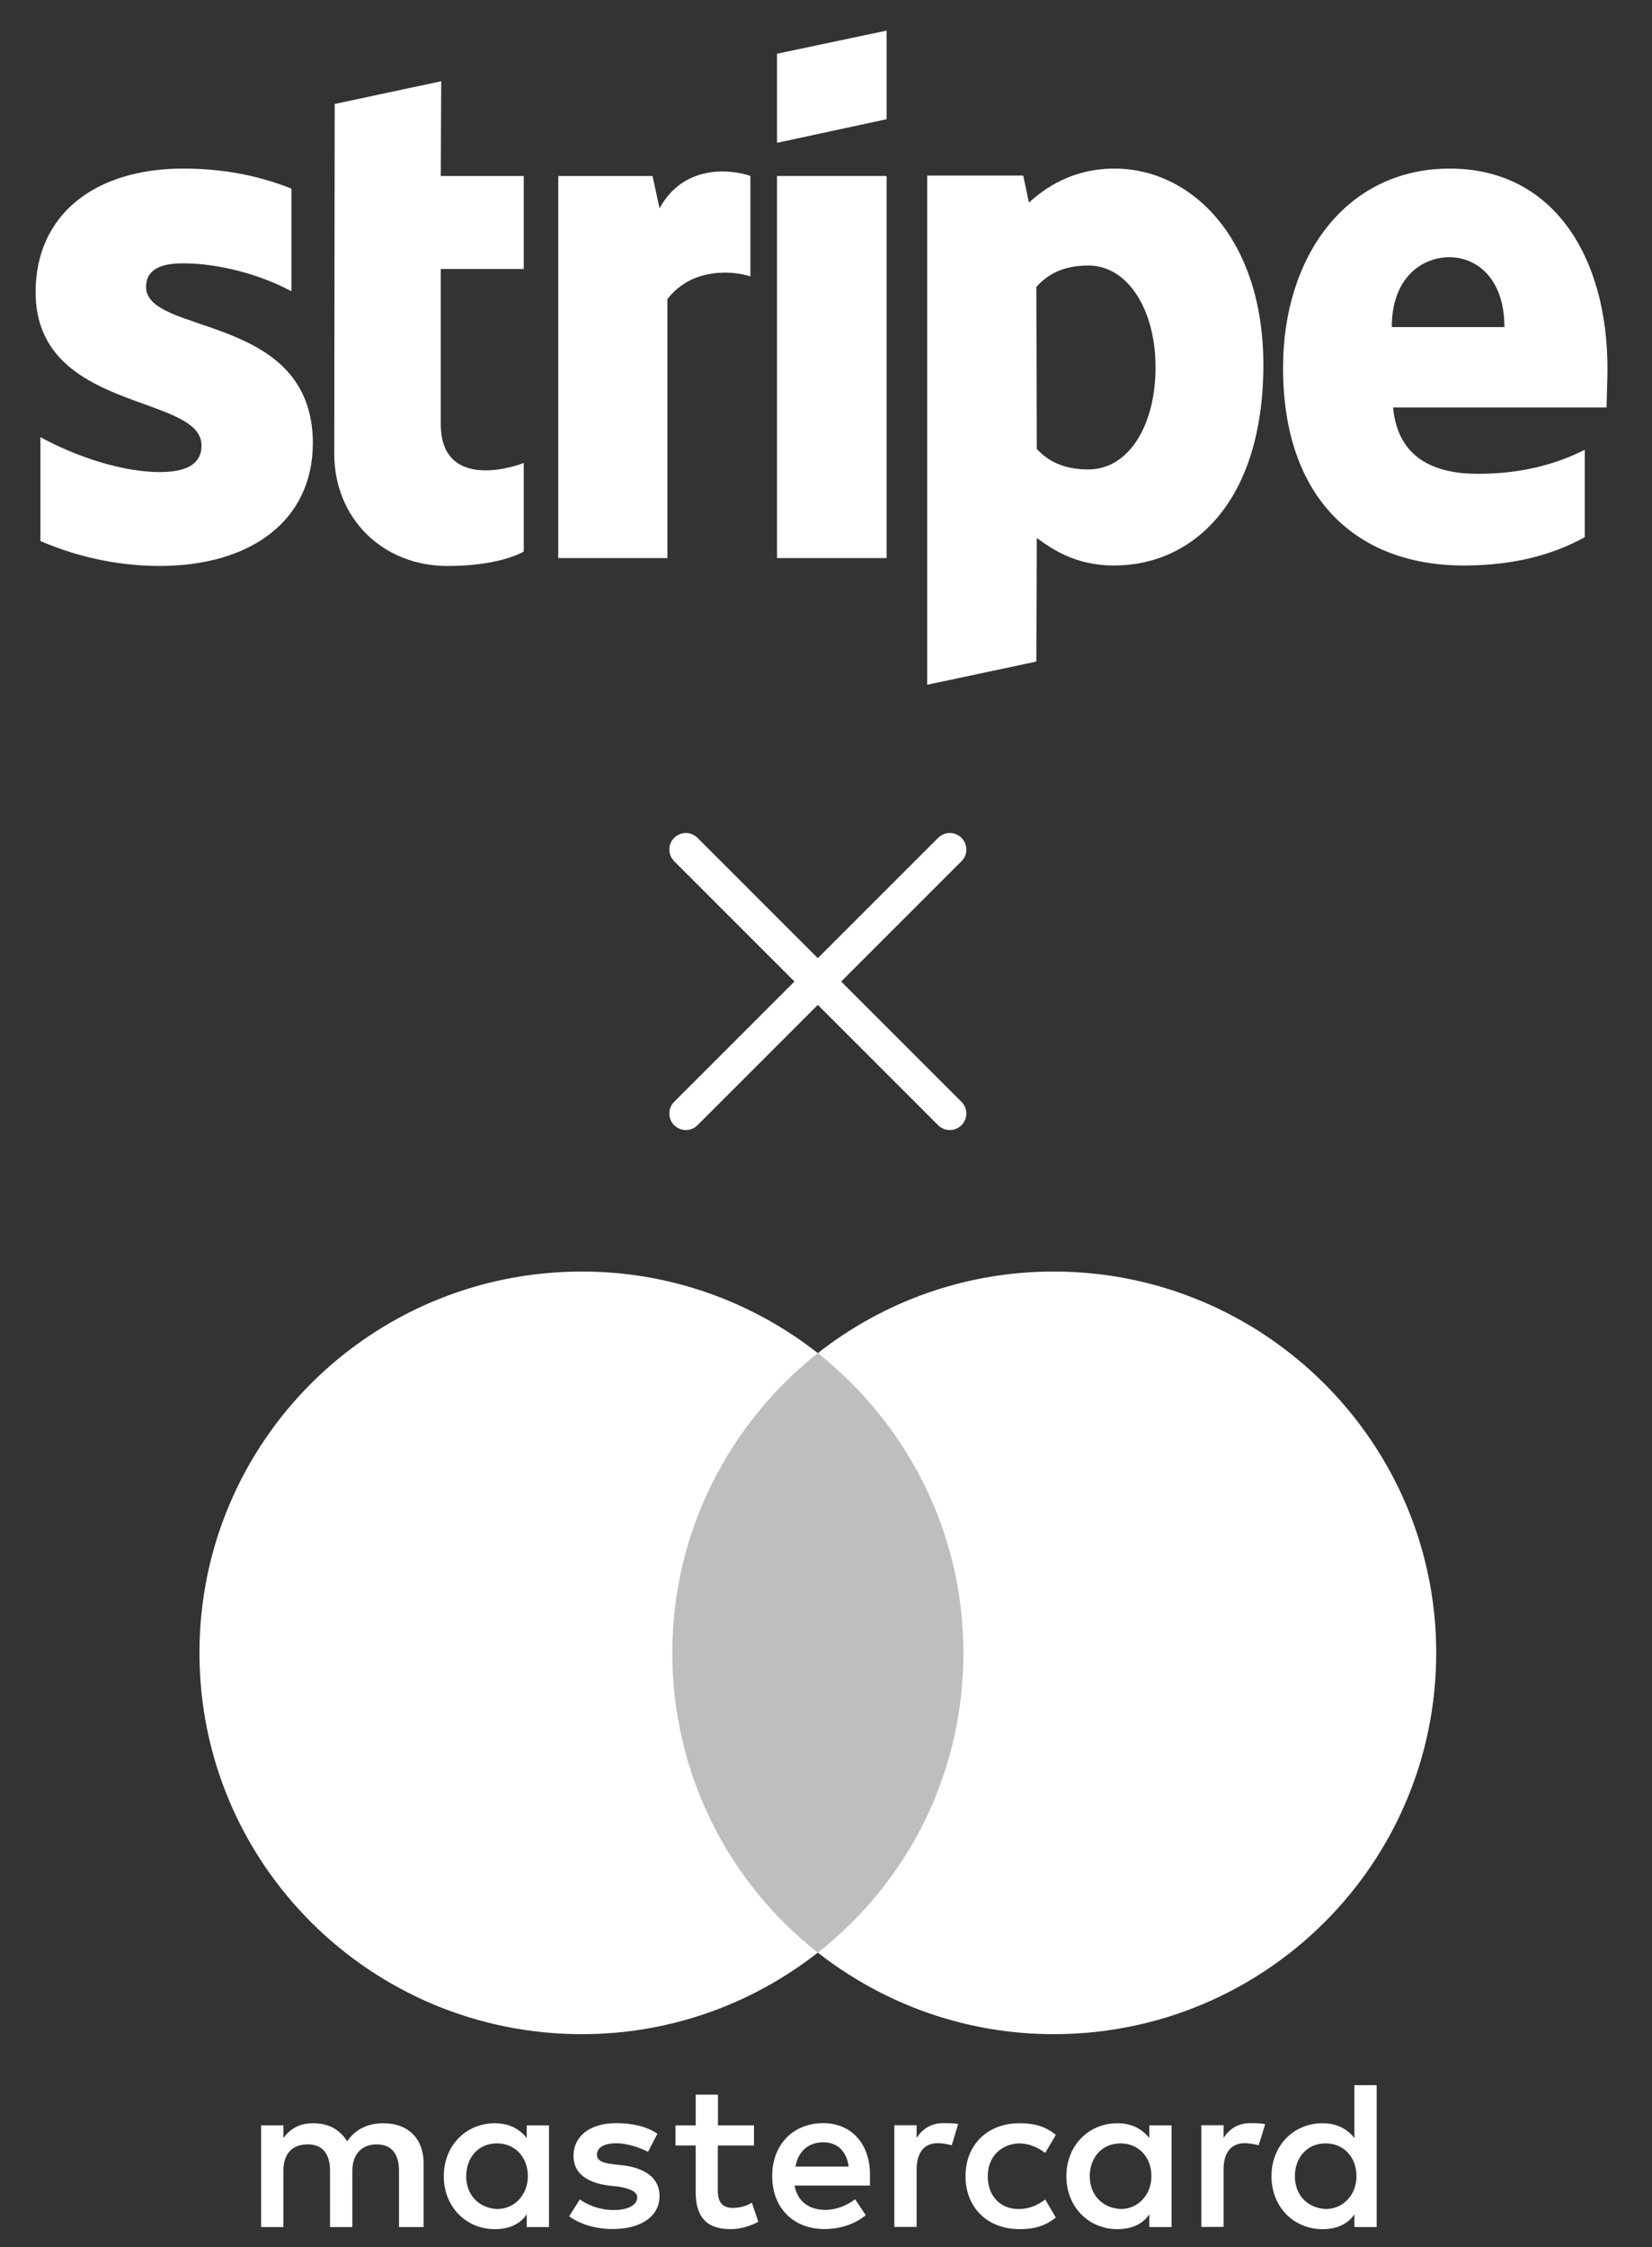 <svg width="50" height="68" viewBox="0 0 50 68" fill="none" xmlns="http://www.w3.org/2000/svg">
<rect x="0" y="0" width="50" height="68" fill="#333333" stroke="none"/>
<path fill-rule="evenodd" clip-rule="evenodd" d="M48.652 11.154C48.652 7.771 47.013 5.102 43.881 5.102C40.736 5.102 38.833 7.771 38.833 11.128C38.833 15.105 41.08 17.114 44.304 17.114C45.877 17.114 47.066 16.757 47.965 16.255V13.612C47.066 14.061 46.035 14.339 44.727 14.339C43.445 14.339 42.309 13.89 42.163 12.33H48.625C48.625 12.158 48.652 11.471 48.652 11.154ZM42.124 9.899C42.124 8.405 43.035 7.784 43.868 7.784C44.674 7.784 45.533 8.405 45.533 9.899H42.124Z" fill="white"/>
<path fill-rule="evenodd" clip-rule="evenodd" d="M33.732 5.102C32.437 5.102 31.604 5.709 31.142 6.132L30.97 5.313H28.063V20.722L31.366 20.021L31.38 16.282C31.855 16.625 32.556 17.114 33.719 17.114C36.084 17.114 38.238 15.211 38.238 11.022C38.225 7.19 36.045 5.102 33.732 5.102ZM32.939 14.207C32.159 14.207 31.697 13.929 31.38 13.586L31.366 8.683C31.71 8.3 32.186 8.035 32.939 8.035C34.142 8.035 34.974 9.383 34.974 11.114C34.974 12.885 34.155 14.207 32.939 14.207Z" fill="white"/>
<path fill-rule="evenodd" clip-rule="evenodd" d="M23.517 4.322L26.834 3.608V0.926L23.517 1.626V4.322Z" fill="white"/>
<path d="M26.834 5.326H23.517V16.889H26.834V5.326Z" fill="white"/>
<path fill-rule="evenodd" clip-rule="evenodd" d="M19.962 6.304L19.75 5.326H16.896V16.889H20.2V9.053C20.98 8.035 22.301 8.22 22.711 8.366V5.326C22.288 5.167 20.742 4.877 19.962 6.304Z" fill="white"/>
<path fill-rule="evenodd" clip-rule="evenodd" d="M13.354 2.459L10.13 3.146L10.117 13.732C10.117 15.687 11.584 17.128 13.539 17.128C14.623 17.128 15.416 16.93 15.852 16.692V14.009C15.429 14.181 13.341 14.789 13.341 12.833V8.141H15.852V5.327H13.341L13.354 2.459Z" fill="white"/>
<path fill-rule="evenodd" clip-rule="evenodd" d="M4.421 8.683C4.421 8.167 4.844 7.969 5.544 7.969C6.549 7.969 7.817 8.273 8.822 8.815V5.709C7.725 5.273 6.641 5.102 5.544 5.102C2.862 5.102 1.078 6.502 1.078 8.841C1.078 12.489 6.099 11.907 6.099 13.48C6.099 14.088 5.571 14.286 4.831 14.286C3.734 14.286 2.333 13.837 1.223 13.229V16.374C2.452 16.903 3.694 17.127 4.831 17.127C7.579 17.127 9.469 15.766 9.469 13.401C9.456 9.463 4.421 10.163 4.421 8.683Z" fill="white"/>
<path d="M28.747 25.709L20.758 33.698" stroke="white" stroke-linecap="round" stroke-linejoin="round"/>
<path d="M20.758 25.709L28.747 33.698" stroke="white" stroke-linecap="round" stroke-linejoin="round"/>
<g clip-path="url(#clip0_2233_29134)">
<path d="M12.822 67.396V65.473C12.822 64.737 12.372 64.255 11.6 64.255C11.214 64.255 10.795 64.382 10.507 64.801C10.282 64.45 9.96 64.255 9.476 64.255C9.154 64.255 8.832 64.353 8.577 64.704V64.319H7.903V67.396H8.577V65.697C8.577 65.152 8.866 64.894 9.315 64.894C9.765 64.894 9.989 65.182 9.989 65.697V67.396H10.664V65.697C10.664 65.152 10.986 64.894 11.402 64.894C11.851 64.894 12.076 65.182 12.076 65.697V67.396H12.822ZM22.824 64.319H21.73V63.389H21.056V64.319H20.445V64.928H21.056V66.339C21.056 67.045 21.344 67.46 22.116 67.46C22.404 67.46 22.726 67.363 22.951 67.236L22.756 66.657C22.562 66.784 22.337 66.817 22.176 66.817C21.854 66.817 21.726 66.623 21.726 66.306V64.928H22.82V64.319H22.824ZM28.548 64.252C28.162 64.252 27.904 64.446 27.742 64.7V64.315H27.068V67.392H27.742V65.66C27.742 65.148 27.967 64.857 28.387 64.857C28.514 64.857 28.675 64.89 28.806 64.92L29.001 64.278C28.866 64.252 28.675 64.252 28.548 64.252ZM19.898 64.573C19.576 64.349 19.126 64.252 18.643 64.252C17.871 64.252 17.358 64.636 17.358 65.245C17.358 65.757 17.744 66.048 18.418 66.141L18.741 66.175C19.093 66.239 19.287 66.336 19.287 66.496C19.287 66.72 19.029 66.881 18.579 66.881C18.13 66.881 17.774 66.72 17.549 66.56L17.227 67.071C17.579 67.329 18.062 67.456 18.546 67.456C19.445 67.456 19.962 67.038 19.962 66.463C19.962 65.917 19.542 65.63 18.902 65.533L18.579 65.499C18.291 65.466 18.066 65.402 18.066 65.212C18.066 64.987 18.291 64.861 18.647 64.861C19.033 64.861 19.419 65.021 19.613 65.118L19.898 64.573ZM37.838 64.252C37.453 64.252 37.194 64.446 37.033 64.7V64.315H36.359V67.392H37.033V65.66C37.033 65.148 37.258 64.857 37.677 64.857C37.805 64.857 37.966 64.89 38.097 64.92L38.292 64.285C38.16 64.252 37.969 64.252 37.838 64.252ZM29.222 65.858C29.222 66.787 29.866 67.46 30.863 67.46C31.312 67.46 31.635 67.362 31.957 67.109L31.635 66.563C31.376 66.758 31.122 66.851 30.829 66.851C30.282 66.851 29.896 66.466 29.896 65.858C29.896 65.279 30.282 64.894 30.829 64.864C31.118 64.864 31.376 64.961 31.635 65.152L31.957 64.606C31.635 64.349 31.312 64.255 30.863 64.255C29.866 64.252 29.222 64.928 29.222 65.858ZM35.459 65.858V64.319H34.785V64.704C34.56 64.416 34.238 64.255 33.819 64.255C32.95 64.255 32.275 64.928 32.275 65.858C32.275 66.787 32.95 67.46 33.819 67.46C34.268 67.46 34.59 67.299 34.785 67.011V67.396H35.459V65.858ZM32.983 65.858C32.983 65.312 33.336 64.864 33.916 64.864C34.463 64.864 34.849 65.282 34.849 65.858C34.849 66.403 34.463 66.851 33.916 66.851C33.339 66.817 32.983 66.399 32.983 65.858ZM24.914 64.252C24.015 64.252 23.371 64.894 23.371 65.854C23.371 66.817 24.015 67.456 24.948 67.456C25.397 67.456 25.847 67.329 26.203 67.038L25.881 66.556C25.622 66.75 25.3 66.877 24.982 66.877C24.562 66.877 24.146 66.683 24.049 66.141H26.33C26.33 66.044 26.33 65.981 26.33 65.884C26.36 64.894 25.779 64.252 24.914 64.252ZM24.914 64.831C25.334 64.831 25.622 65.088 25.686 65.566H24.079C24.142 65.152 24.431 64.831 24.914 64.831ZM41.667 65.858V63.102H40.993V64.704C40.768 64.416 40.446 64.255 40.026 64.255C39.157 64.255 38.483 64.928 38.483 65.858C38.483 66.787 39.157 67.46 40.026 67.46C40.476 67.46 40.798 67.299 40.993 67.011V67.396H41.667V65.858ZM39.191 65.858C39.191 65.312 39.543 64.864 40.123 64.864C40.67 64.864 41.056 65.282 41.056 65.858C41.056 66.403 40.67 66.851 40.123 66.851C39.543 66.817 39.191 66.399 39.191 65.858ZM16.616 65.858V64.319H15.942V64.704C15.717 64.416 15.395 64.255 14.976 64.255C14.107 64.255 13.432 64.928 13.432 65.858C13.432 66.787 14.107 67.46 14.976 67.46C15.425 67.46 15.747 67.299 15.942 67.011V67.396H16.616V65.858ZM14.11 65.858C14.11 65.312 14.462 64.864 15.043 64.864C15.59 64.864 15.976 65.282 15.976 65.858C15.976 66.403 15.59 66.851 15.043 66.851C14.462 66.817 14.11 66.399 14.11 65.858Z" fill="white"/>
<path d="M29.803 40.947H19.673V59.089H29.803V40.947Z" fill="white" fill-opacity="0.68"/>
<path d="M20.348 50.02C20.348 46.334 22.086 43.063 24.753 40.949C22.79 39.41 20.314 38.48 17.613 38.48C11.214 38.48 6.037 43.642 6.037 50.02C6.037 56.398 11.214 61.559 17.613 61.559C20.314 61.559 22.79 60.629 24.753 59.091C22.082 57.007 20.348 53.706 20.348 50.02Z" fill="white"/>
<path d="M43.469 50.02C43.469 56.398 38.292 61.559 31.893 61.559C29.192 61.559 26.716 60.629 24.753 59.091C27.454 56.973 29.159 53.706 29.159 50.02C29.159 46.334 27.42 43.063 24.753 40.949C26.712 39.41 29.189 38.48 31.89 38.48C38.292 38.48 43.469 43.675 43.469 50.02Z" fill="white"/>
</g>
<defs>
<clipPath id="clip0_2233_29134">
<rect width="37.431" height="28.979" fill="white" transform="translate(6.037 38.48)"/>
</clipPath>
</defs>
</svg>
